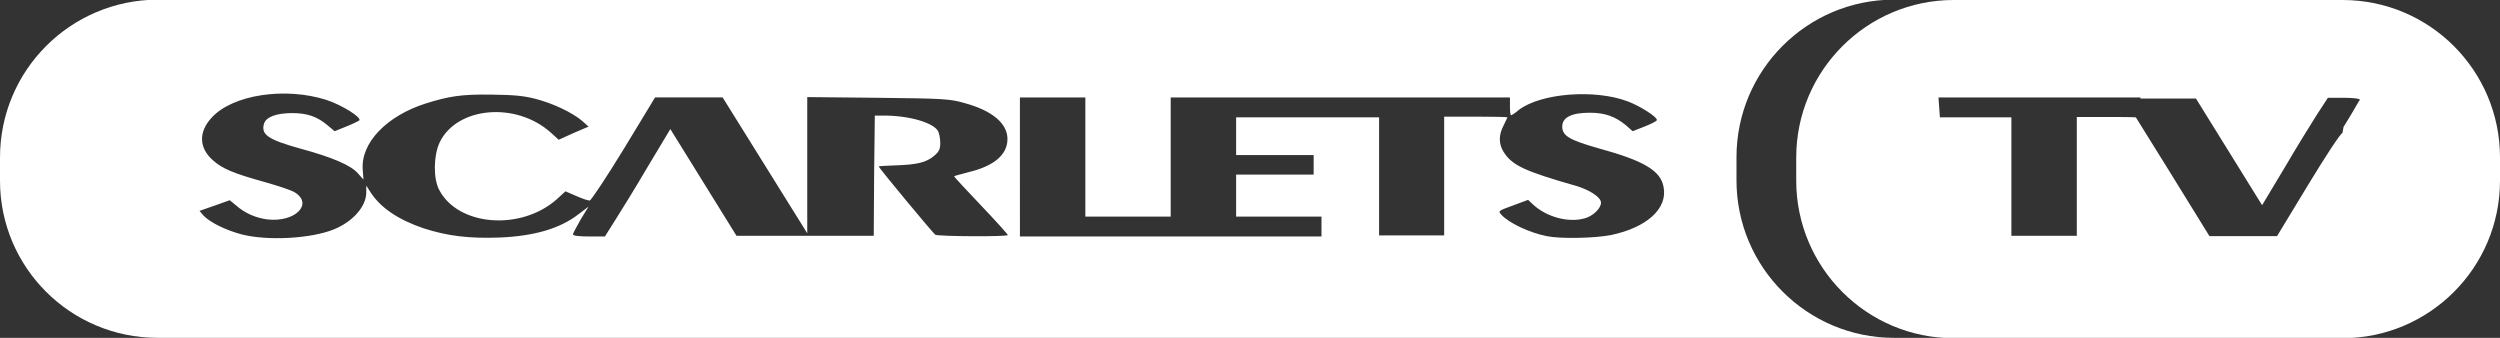 <?xml version="1.0" encoding="UTF-8"?> <!-- Generator: Adobe Illustrator 24.1.1, SVG Export Plug-In . SVG Version: 6.00 Build 0) --> <svg xmlns="http://www.w3.org/2000/svg" xmlns:xlink="http://www.w3.org/1999/xlink" version="1.1" id="Layer_1" x="0px" y="0px" viewBox="0 0 703 95" style="enable-background:new 0 0 703 95;" xml:space="preserve"><rect x="0" y="0" width="703" height="95" fill="#333333" stroke="none"/> <style type="text/css"> .st0{fill:#FFFFFF;} </style> <g> <path class="st0" d="M488.3,50.7v-6.5c0-24.4,19.8-44.3,44.3-44.3H44.3C19.8,0,0,19.8,0,44.3v6.5C0,75.2,19.8,95,44.3,95h488.3 C508.2,95,488.3,75.2,488.3,50.7z M263,66c-0.7-0.5-15.9-18.8-15.9-19.2c0-0.1,2.2-0.2,4.8-0.3c5.9-0.2,8.6-0.8,10.8-2.7 c1.4-1.2,1.7-1.9,1.7-3.6c0-1.3-0.3-2.7-0.6-3.3c-1.3-2.4-8.1-4.4-15.2-4.4H246l-0.2,16.9l-0.1,16.9h-19.3h-19.3l-9.3-15l-9.3-15 l-6.3,10.5c-3.4,5.8-7.6,12.6-9.2,15.1l-2.9,4.6h-4.5c-2.6,0-4.5-0.2-4.5-0.6c0-0.2,1-2.1,2.2-4.2l2.2-3.6l-2.9,2.2 c-5.2,4-12.4,6.1-22.2,6.5c-8.4,0.3-14.5-0.4-21.3-2.6c-7.1-2.4-12.3-5.9-15-10.3l-1.1-1.7v1.9c0,3.9-3.7,8.2-9.1,10.4 c-6.4,2.6-18.6,3.3-26,1.4c-4.5-1.2-8.9-3.4-10.7-5.3l-1.1-1.3l4.3-1.5l4.2-1.5l1.7,1.4c2.6,2.3,5.7,3.6,8.9,4 c7.7,0.9,13-4.3,7.7-7.6c-0.9-0.6-4.9-1.9-8.8-3c-8.6-2.4-11.6-3.7-14.2-6c-4-3.5-4.1-8-0.4-12c5.9-6.5,20.7-8.7,32.3-5 c4.3,1.4,10.1,5,9.2,5.8c-0.3,0.2-1.9,1-3.7,1.7l-3.2,1.3l-1.8-1.5c-3-2.6-5.9-3.6-10.1-3.6c-4.5,0-7.5,1.1-8,3.1 c-0.8,3,1.3,4.4,10.3,6.9c8.9,2.4,14.2,4.7,16.1,6.9l1.6,1.8l-0.2-2.8c-0.6-7.5,6.7-15.1,17.7-18.6c6.7-2.1,10.2-2.6,18.4-2.5 c6.4,0.1,9,0.3,12.5,1.2c5,1.3,10.4,3.9,13.1,6.2l1.8,1.6l-4.2,1.8l-4.2,1.9l-2.2-2c-9.8-8.8-26.5-7.3-31.3,2.8 c-1.7,3.7-1.8,10.1-0.1,13.3c5.3,10.2,23,11.6,33.1,2.6l2.4-2.2l3,1.3c1.6,0.7,3.3,1.3,3.8,1.3c0.4,0,4.7-6.5,9.6-14.5l8.8-14.5 h9.5h9.5l11.9,19.1L227,65.6V46.4V27.3l19.9,0.2c18.4,0.2,20.3,0.3,24.4,1.5c7.7,2.1,12,5.7,12,10.1c0,4.4-3.8,7.6-10.9,9.3 c-2.1,0.6-4,1-4.1,1.2c-0.1,0,3.3,3.7,7.5,8.1c4.2,4.4,7.6,8.2,7.6,8.4C283.4,66.6,263.7,66.5,263,66z M453,66.1 c-4.6,0.9-14.2,1.1-18.1,0.3c-4.9-1-10.6-3.7-12.7-6c-1-1.1-0.9-1.1,3.2-2.6l4.3-1.6l1.5,1.4c3.7,3.4,9.8,5.1,14.4,3.8 c2.3-0.6,4.6-2.8,4.6-4.4c0-1.5-3-3.5-6.9-4.7c-14.7-4.2-18.1-5.8-20.5-9.6c-1.4-2.3-1.4-4.7,0-7.4c0.6-1.2,1.1-2.3,1.1-2.3 c0-0.1-4-0.2-8.9-0.2h-8.9v16.7v16.7H397h-9.2V49.7V33h-20.1h-20.1v5.3v5.3h10.9h10.9v2.8v2.7h-10.9h-10.9V55v5.9h12h12v2.8v2.8 h-42.4h-42.4V46.9V27.4h9.2h9.2v16.7v16.8h12h12V44.1V27.4h47.7h47.7v2.5c0,1.4,0.1,2.5,0.3,2.5c0.2,0,1.2-0.6,2.2-1.5 c6.2-4.7,21.3-5.9,30.6-2.4c3.5,1.3,8.5,4.5,8.2,5.3c-0.1,0.3-1.7,1.1-3.5,1.8l-3.3,1.3l-1.8-1.6c-3-2.5-5.9-3.6-10.2-3.6 c-5.2,0-7.8,1.3-7.8,3.9c0,2.6,2.1,3.8,10.2,6.1c12.8,3.5,17.5,6.3,18.3,10.9C469,58.7,463,64,453,66.1z"></path> <path class="st0" d="M658.7,0H549.4c-24.4,0-44.3,19.8-44.3,44.3v6.5c0,24.4,19.8,44.3,44.3,44.3h109.3c24.4,0,44.3-19.8,44.3-44.3 v-6.5C703,19.8,683.2,0,658.7,0z M661.2,32.1l-2.2,3.6l-0.3,1.7c-0.5,0-4.8,6.6-9.6,14.5l-8.8,14.5h-9.5h-9.5l-11.8-19.1L600.6,33 c-1.5-0.1-4.3-0.1-7.6-0.1h-9v16.7v16.7h-9.2h-9.2V49.7V33h-20.1l-0.4-5.6h9.6h47.2v0.3h15.6l9.3,15l9.3,15l6.3-10.5 c3.4-5.8,7.6-12.6,9.2-15.1l3-4.6h4.5c2.6,0,4.5,0.2,4.5,0.6C663.4,28.2,662.4,30.1,661.2,32.1z"></path> </g> </svg> 